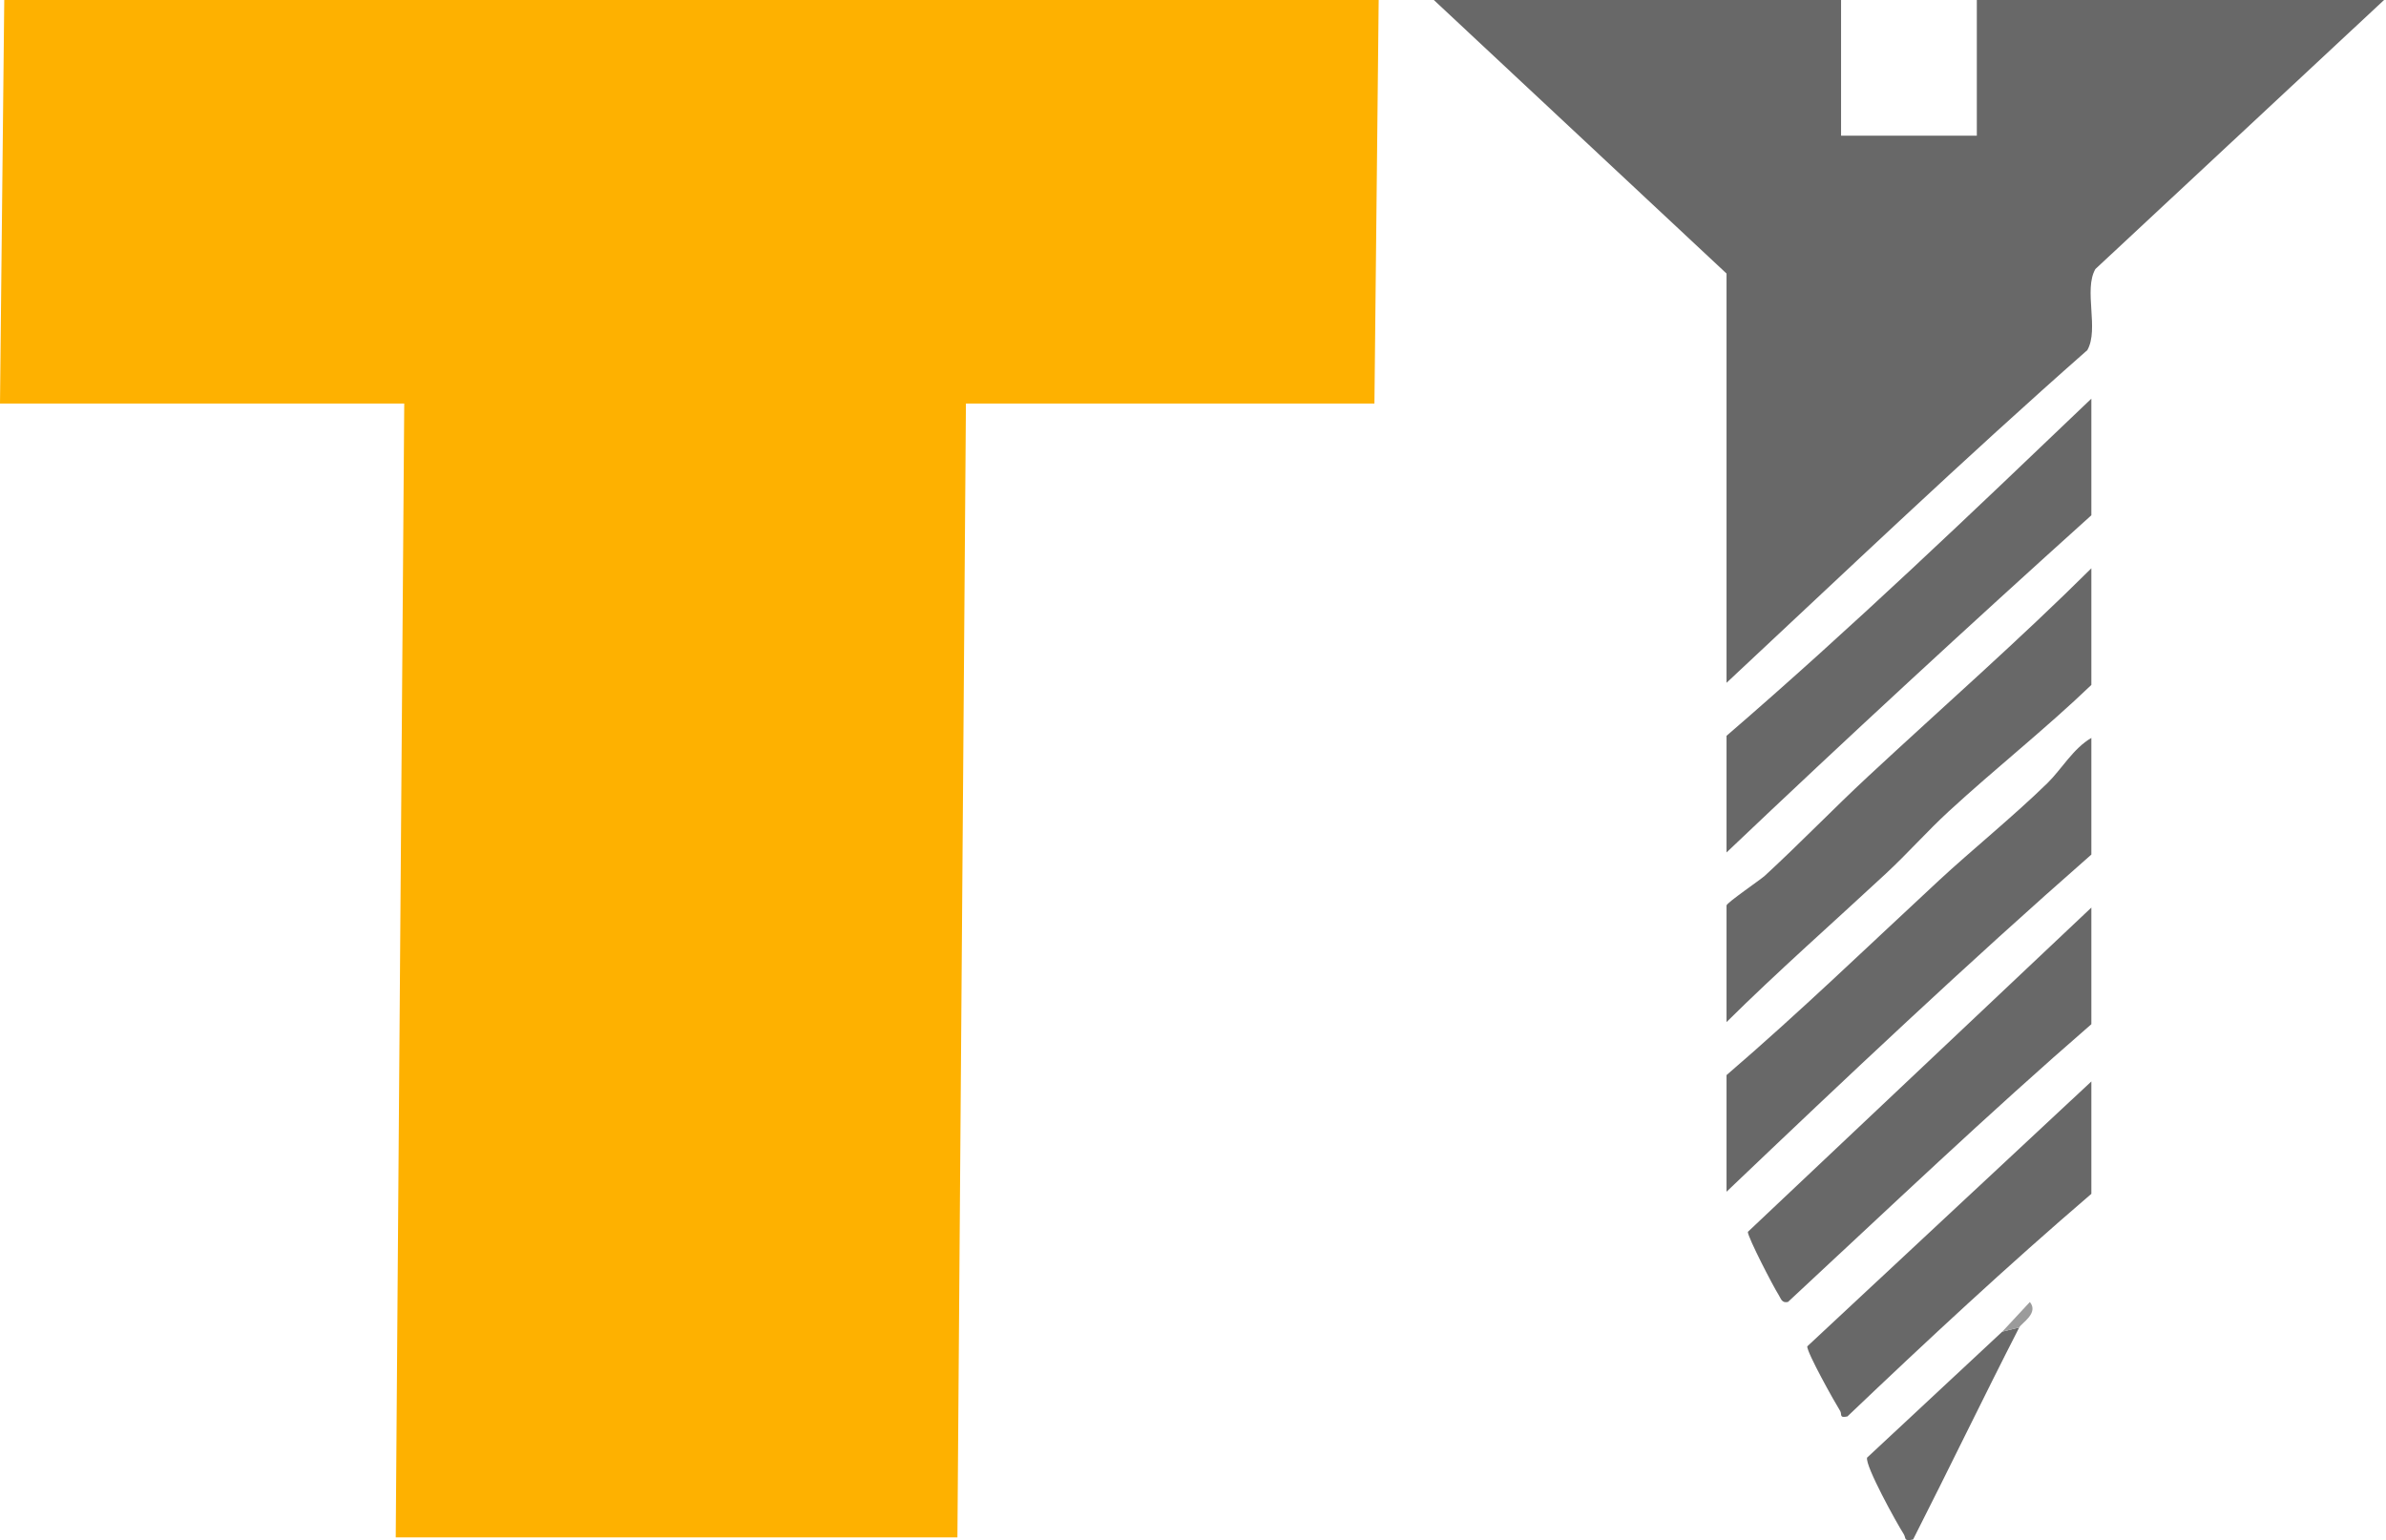 <svg xmlns="http://www.w3.org/2000/svg" width="793" height="512" viewBox="0 0 793 512" fill="none"><path d="M458.212 0L456.798 134.159H321.031L318.203 511.083H131.524L134.352 134.159H0L1.414 0H458.212Z" fill="#FEB100"></path><path d="M611.89 0V45.116H657.007V0H792.355L696.407 89.451C692.436 96.366 697.699 109.419 693.74 116.392C652.883 152.373 613.541 189.894 573.823 226.991V90.938L476.542 0H611.89Z" fill="#686868"></path><path d="M695.074 171.301C654.152 208.158 613.718 245.479 573.824 283.387V244.615C615.539 208.634 655.274 170.567 695.074 132.53V171.301Z" fill="#686868"></path><path d="M695.074 284.092C653.676 320.402 613.659 358.199 573.824 396.178V357.406C598.027 336.61 620.996 314.428 644.348 292.757C655.069 282.805 669.144 271.409 680.482 260.335C685.076 255.847 689.059 248.78 695.074 245.32V284.092Z" fill="#686868"></path><path d="M695.074 227.697C679.842 242.324 663.129 255.495 647.626 269.776C640.57 276.273 634.085 283.64 626.73 290.472C609.048 306.903 590.978 322.793 573.824 339.782V301.011C573.824 300.147 585.138 292.428 586.525 291.153C598.315 280.303 609.353 268.812 621.02 257.974C645.758 234.981 671.118 212.746 695.074 188.925V227.697Z" fill="#686868"></path><path d="M695.074 301.715V340.487C660.638 370.359 627.641 401.805 594.244 432.823C592.135 433.304 591.906 431.648 591.084 430.379C589.409 427.8 580.868 411.293 580.903 409.53L695.074 301.715Z" fill="#686868"></path><path d="M695.074 359.52V396.882C667.287 420.698 640.476 445.641 613.988 470.889C611.127 471.489 612.267 470.149 611.597 469.08C609.682 466.019 600.594 449.765 600.641 447.597L695.074 359.52Z" fill="#686868"></path><path d="M671.106 441.294C659.151 464.645 647.725 488.39 635.835 511.782C632.551 512.493 633.585 511.353 632.698 509.973C630.354 506.319 619.839 487.297 620.532 484.589L665.46 442.704L671.1 441.294H671.106Z" fill="#696969"></path><path d="M671.107 441.294L665.467 442.704L674.637 432.841C677.68 436.559 671.847 439.843 671.107 441.294Z" fill="#9B9B9B"></path></svg>
